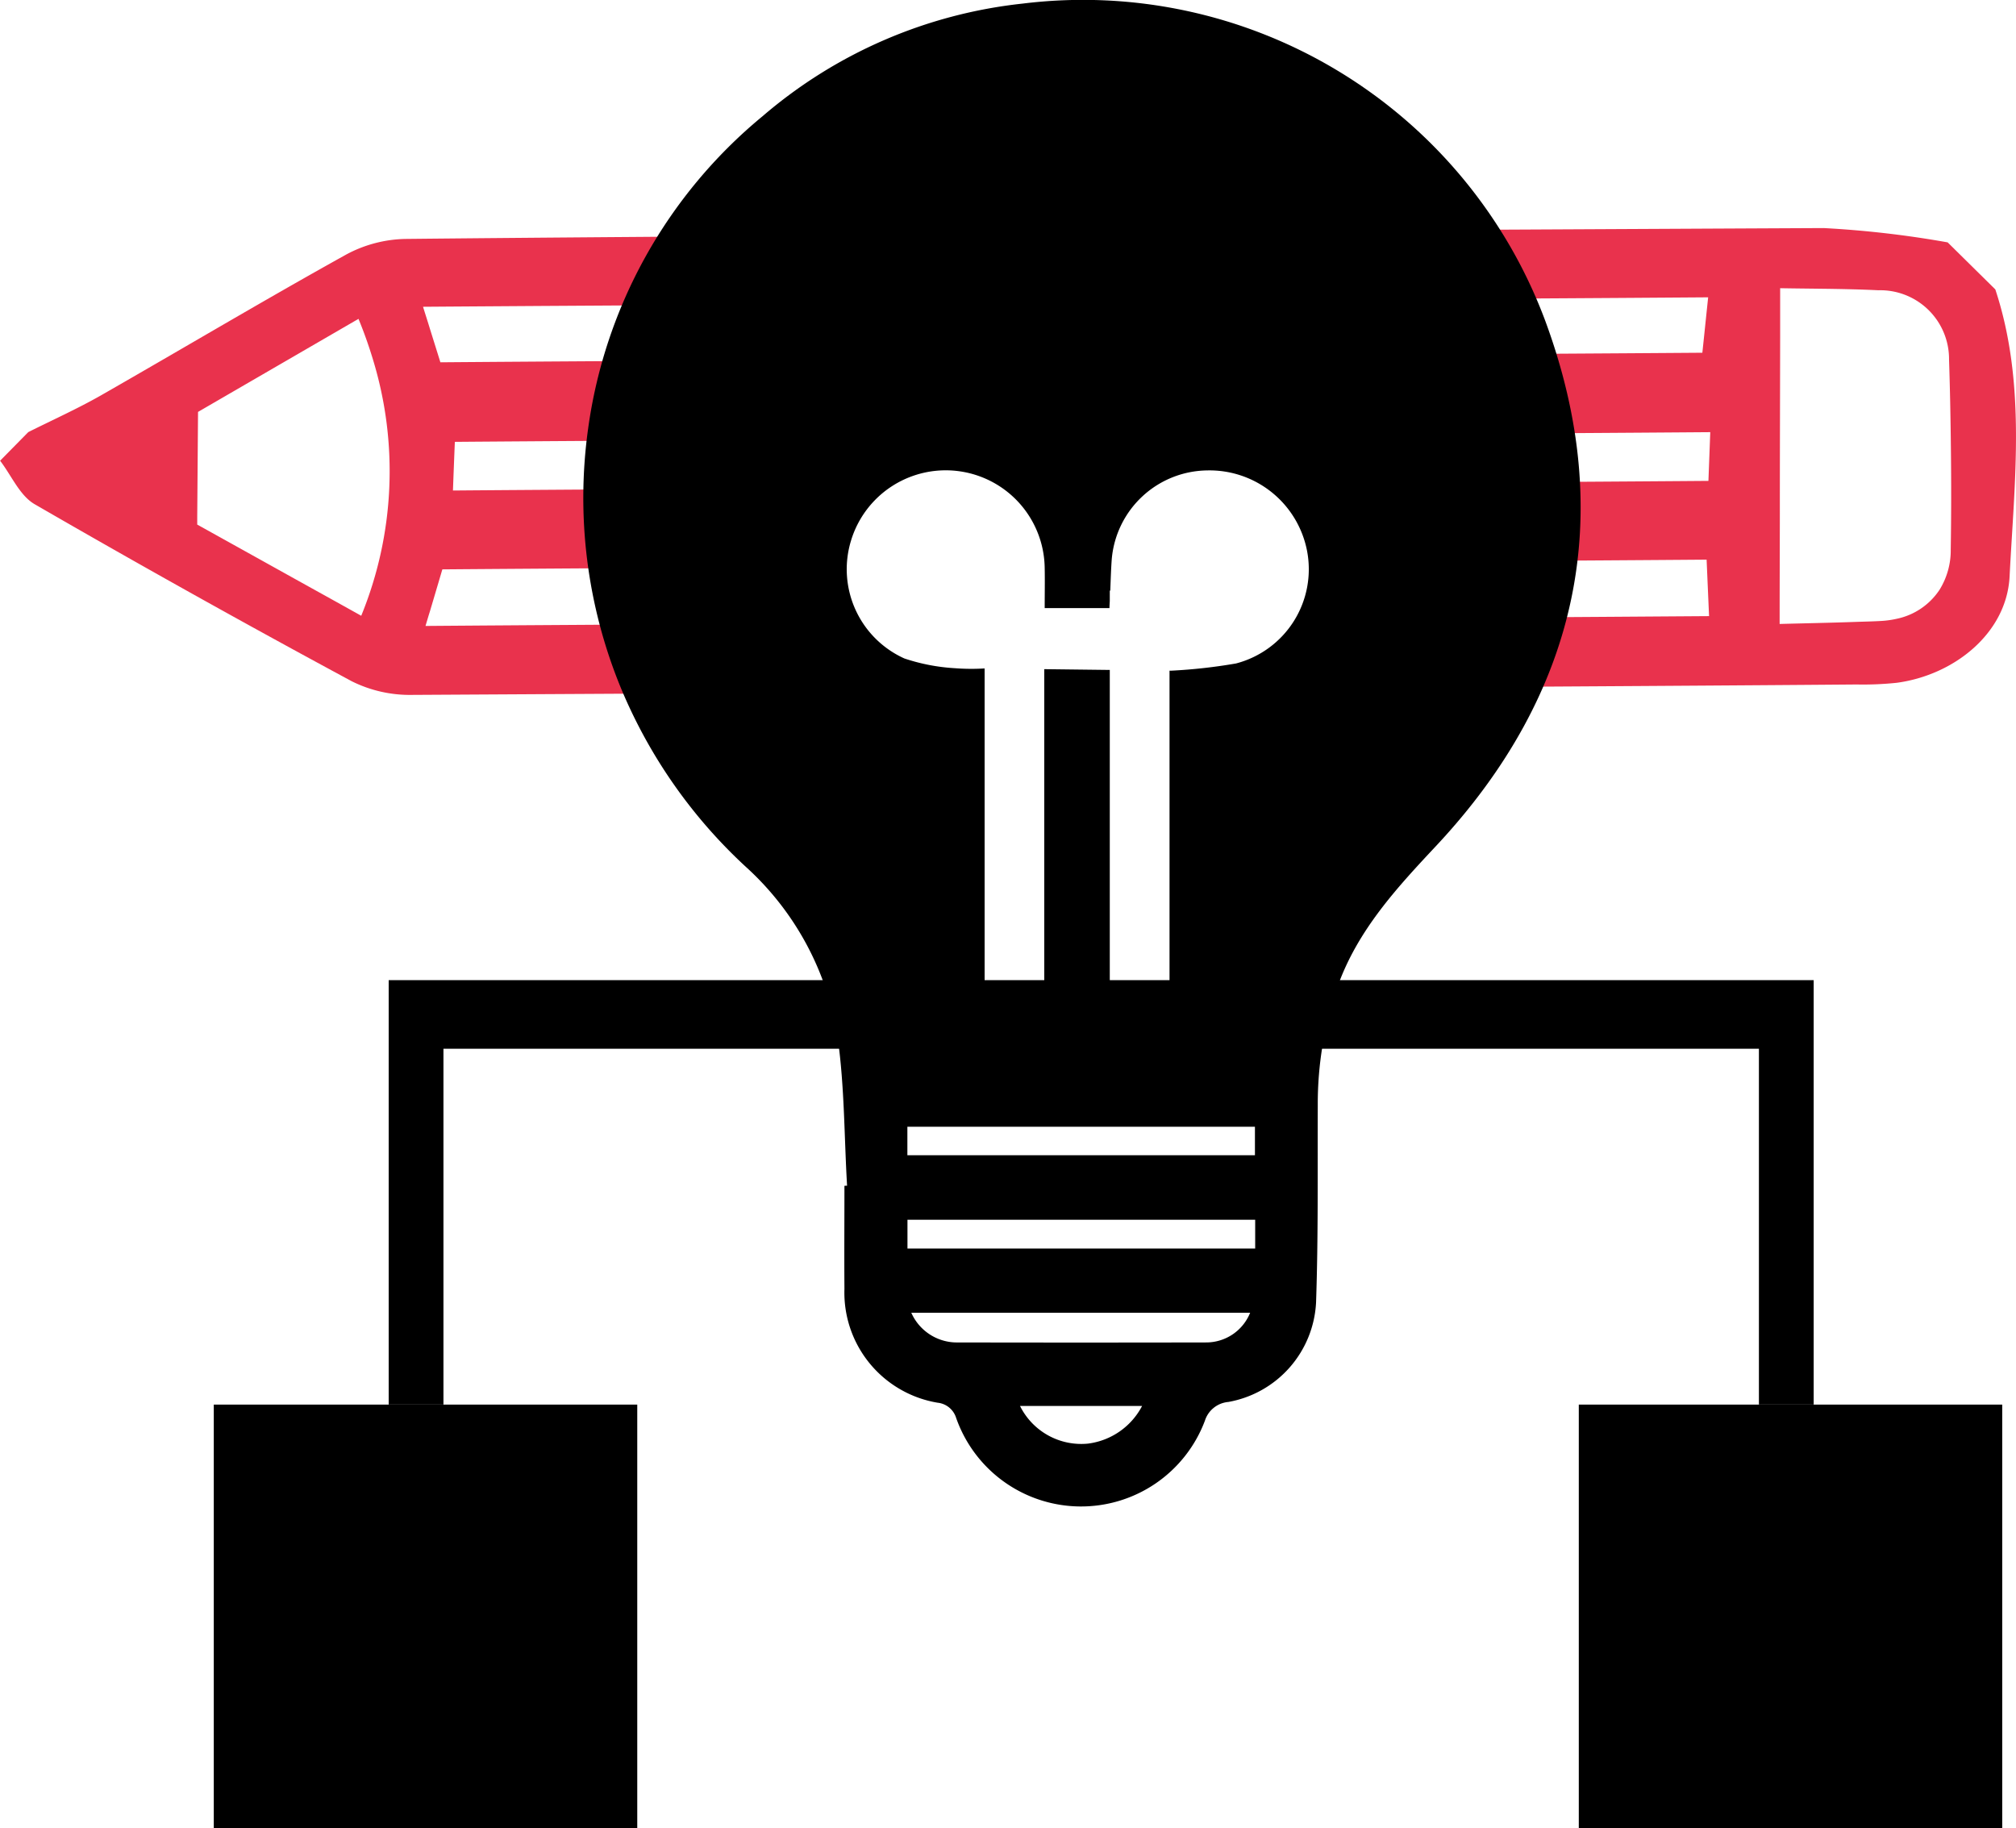 <svg xmlns="http://www.w3.org/2000/svg" width="90" height="81.613" viewBox="0 0 90 81.613">
  <g id="Group_493" data-name="Group 493" transform="translate(-433.735 -153.231)">
    <g id="Group_489" data-name="Group 489" transform="translate(433.735 163.417)">
      <path id="Path_1841" data-name="Path 1841" d="M470.648,177.859c-7.355.042-13.739.081-17.917.114h0c.066-.222.13-.441.2-.662.194-.655.386-1.3.552-1.864h0c3.959-.032,9.992-.069,16.965-.109,0-.108-.016-.212-.016-.32a20.518,20.518,0,0,1,.274-3.2c-6.888.04-12.843.076-16.75.108h0c.022-.6.056-1.485.085-2.172h0c3.955-.032,10.058-.069,17.127-.109a20.183,20.183,0,0,1,1.336-3.563c-7.857.043-14.724.085-19.109.12-.124-.4-.289-.927-.462-1.479-.1-.331-.21-.668-.313-1h0c4.8-.036,12.523-.081,21.289-.13a20.618,20.618,0,0,1,2.546-3.086c-9.977.063-18.9.128-24.6.187a5.8,5.8,0,0,0-2.657.693c-3.68,2.044-7.3,4.2-10.951,6.289-1.053.6-2.166,1.1-3.25,1.643l-1.257,1.277c.507.66.877,1.558,1.544,1.943q7.014,4.055,14.148,7.9a5.8,5.8,0,0,0,2.679.612c4.69-.027,11.474-.065,19.2-.105A20.513,20.513,0,0,1,470.648,177.859Zm-20.787-.341h0l-1.161-.647q-1.858-1.03-3.549-1.972l-2.611-1.452,0-.35c.01-1.28.019-2.438.029-3.789l.007-.891h0l.415-.241,6.748-3.913c.248.6.457,1.194.638,1.789A17.056,17.056,0,0,1,449.862,177.517Z" transform="translate(-433.735 -160.213)" fill="#e9324d"/>
      <path id="Path_1842" data-name="Path 1842" d="M517.008,163.039l-2.128-2.1a44.991,44.991,0,0,0-5.536-.639c-5.962.029-15.458.076-26,.132a20.533,20.533,0,0,1,2.6,3.072c4.178-.023,8.05-.046,11.393-.066,2.654-.016,4.974-.032,6.851-.046h0l-.073.693c-.063.609-.128,1.236-.186,1.781-3.829.029-9.711.065-16.544.1a20.258,20.258,0,0,1,1.378,3.546c6.361-.037,11.838-.071,15.519-.1h0c-.023.622-.056,1.5-.082,2.175h0c-3.551.029-8.818.06-14.953.1a20.544,20.544,0,0,1,.308,3.417c0,.032-.006.062-.006.094,5.962-.035,11.085-.066,14.57-.094h0c.019.429.04.932.062,1.437.016.369.032.739.048,1.084h0l-4.744.033c-2.918.02-6.354.04-10.114.063a20.6,20.6,0,0,1-.639,3.1c8.923-.052,16.822-.1,22.087-.144a14.452,14.452,0,0,0,1.786-.075c2.572-.344,4.911-2.218,5.04-4.747C517.862,171.587,518.4,167.25,517.008,163.039Zm-1.99,11.635a3.335,3.335,0,0,1-.5,1.774,3.028,3.028,0,0,1-1.931,1.3,4.16,4.16,0,0,1-.66.092c-.385.023-.769.03-1.154.043-1.146.042-2.288.062-3.394.092,0-1.557.006-3.1.009-4.64,0-2.7.01-5.409.014-8.18,0-.722,0-1.437,0-2.17h0c.986.019,2.1.02,3.249.05.376.01.755.023,1.133.042a3.072,3.072,0,0,1,3.158,3.1c.043,1.306.068,2.614.082,3.921C515.042,171.628,515.042,173.151,515.017,174.674Z" transform="translate(-427.931 -160.304)" fill="#e9324d"/>
    </g>
    <g id="Group_490" data-name="Group 490" transform="translate(443.279 196.989)">
      <path id="Path_1843" data-name="Path 1843" d="M509.4,203.662h-2.445V187.775H448.229v15.887h-2.445V184.712H509.4Z" transform="translate(-437.976 -184.712)"/>
      <rect id="Rectangle_295" data-name="Rectangle 295" width="18.905" height="18.905" transform="translate(0 18.951)"/>
      <rect id="Rectangle_296" data-name="Rectangle 296" width="18.903" height="18.905" transform="translate(60.938 18.951)"/>
    </g>
    <path id="Path_1844" data-name="Path 1844" d="M501.142,167.572A22.025,22.025,0,0,0,477.8,153.392a21.294,21.294,0,0,0-11.612,5.033,21.941,21.941,0,0,0-7.784,13.962,22.313,22.313,0,0,0,1.449,11.52,22.7,22.7,0,0,0,5.618,8.046,12.909,12.909,0,0,1,4.077,7.62c.308,2.175.289,4.4.419,6.594-.039,0-.081,0-.118.007,0,1.531-.011,3.066,0,4.6a4.984,4.984,0,0,0,4.161,5.082.968.968,0,0,1,.822.667,5.908,5.908,0,0,0,11.109.137,1.206,1.206,0,0,1,1.047-.838,4.755,4.755,0,0,0,3.916-4.443c.1-2.932.065-5.87.076-8.808a15.884,15.884,0,0,1,.9-5.34c.9-2.491,2.625-4.358,4.4-6.252C502.629,184.185,504.342,176.257,501.142,167.572Zm-20.4,50.108A3.053,3.053,0,0,1,477.687,216h5.451A3.171,3.171,0,0,1,480.742,217.679Zm5.269-4.515q-5.6.011-11.208,0a2.228,2.228,0,0,1-1.969-1.326h15.127A2.114,2.114,0,0,1,486.011,213.165Zm2.175-4.191H472.663v-1.287h15.523Zm-15.527-4.168v-1.272h15.516v1.272Zm14.675-21.955a23.916,23.916,0,0,1-2.9.323h-.072v14.267h-2.667v-14.3l-2.925-.035v14.334h-2.663V183.076h-.039a9.576,9.576,0,0,1-1.28-.012,8.689,8.689,0,0,1-2.262-.435,4.37,4.37,0,0,1-2.385-5.256,4.418,4.418,0,0,1,8.648,1.207c.012.595,0,1.185,0,1.8h2.892c0-.112.01-.215.014-.325V179.6h.022c.019-.472.032-.949.066-1.408a4.333,4.333,0,0,1,4.26-3.959,4.435,4.435,0,0,1,4.46,3.6A4.347,4.347,0,0,1,487.333,182.851Z" transform="translate(1.584)"/>
  </g>
</svg>
